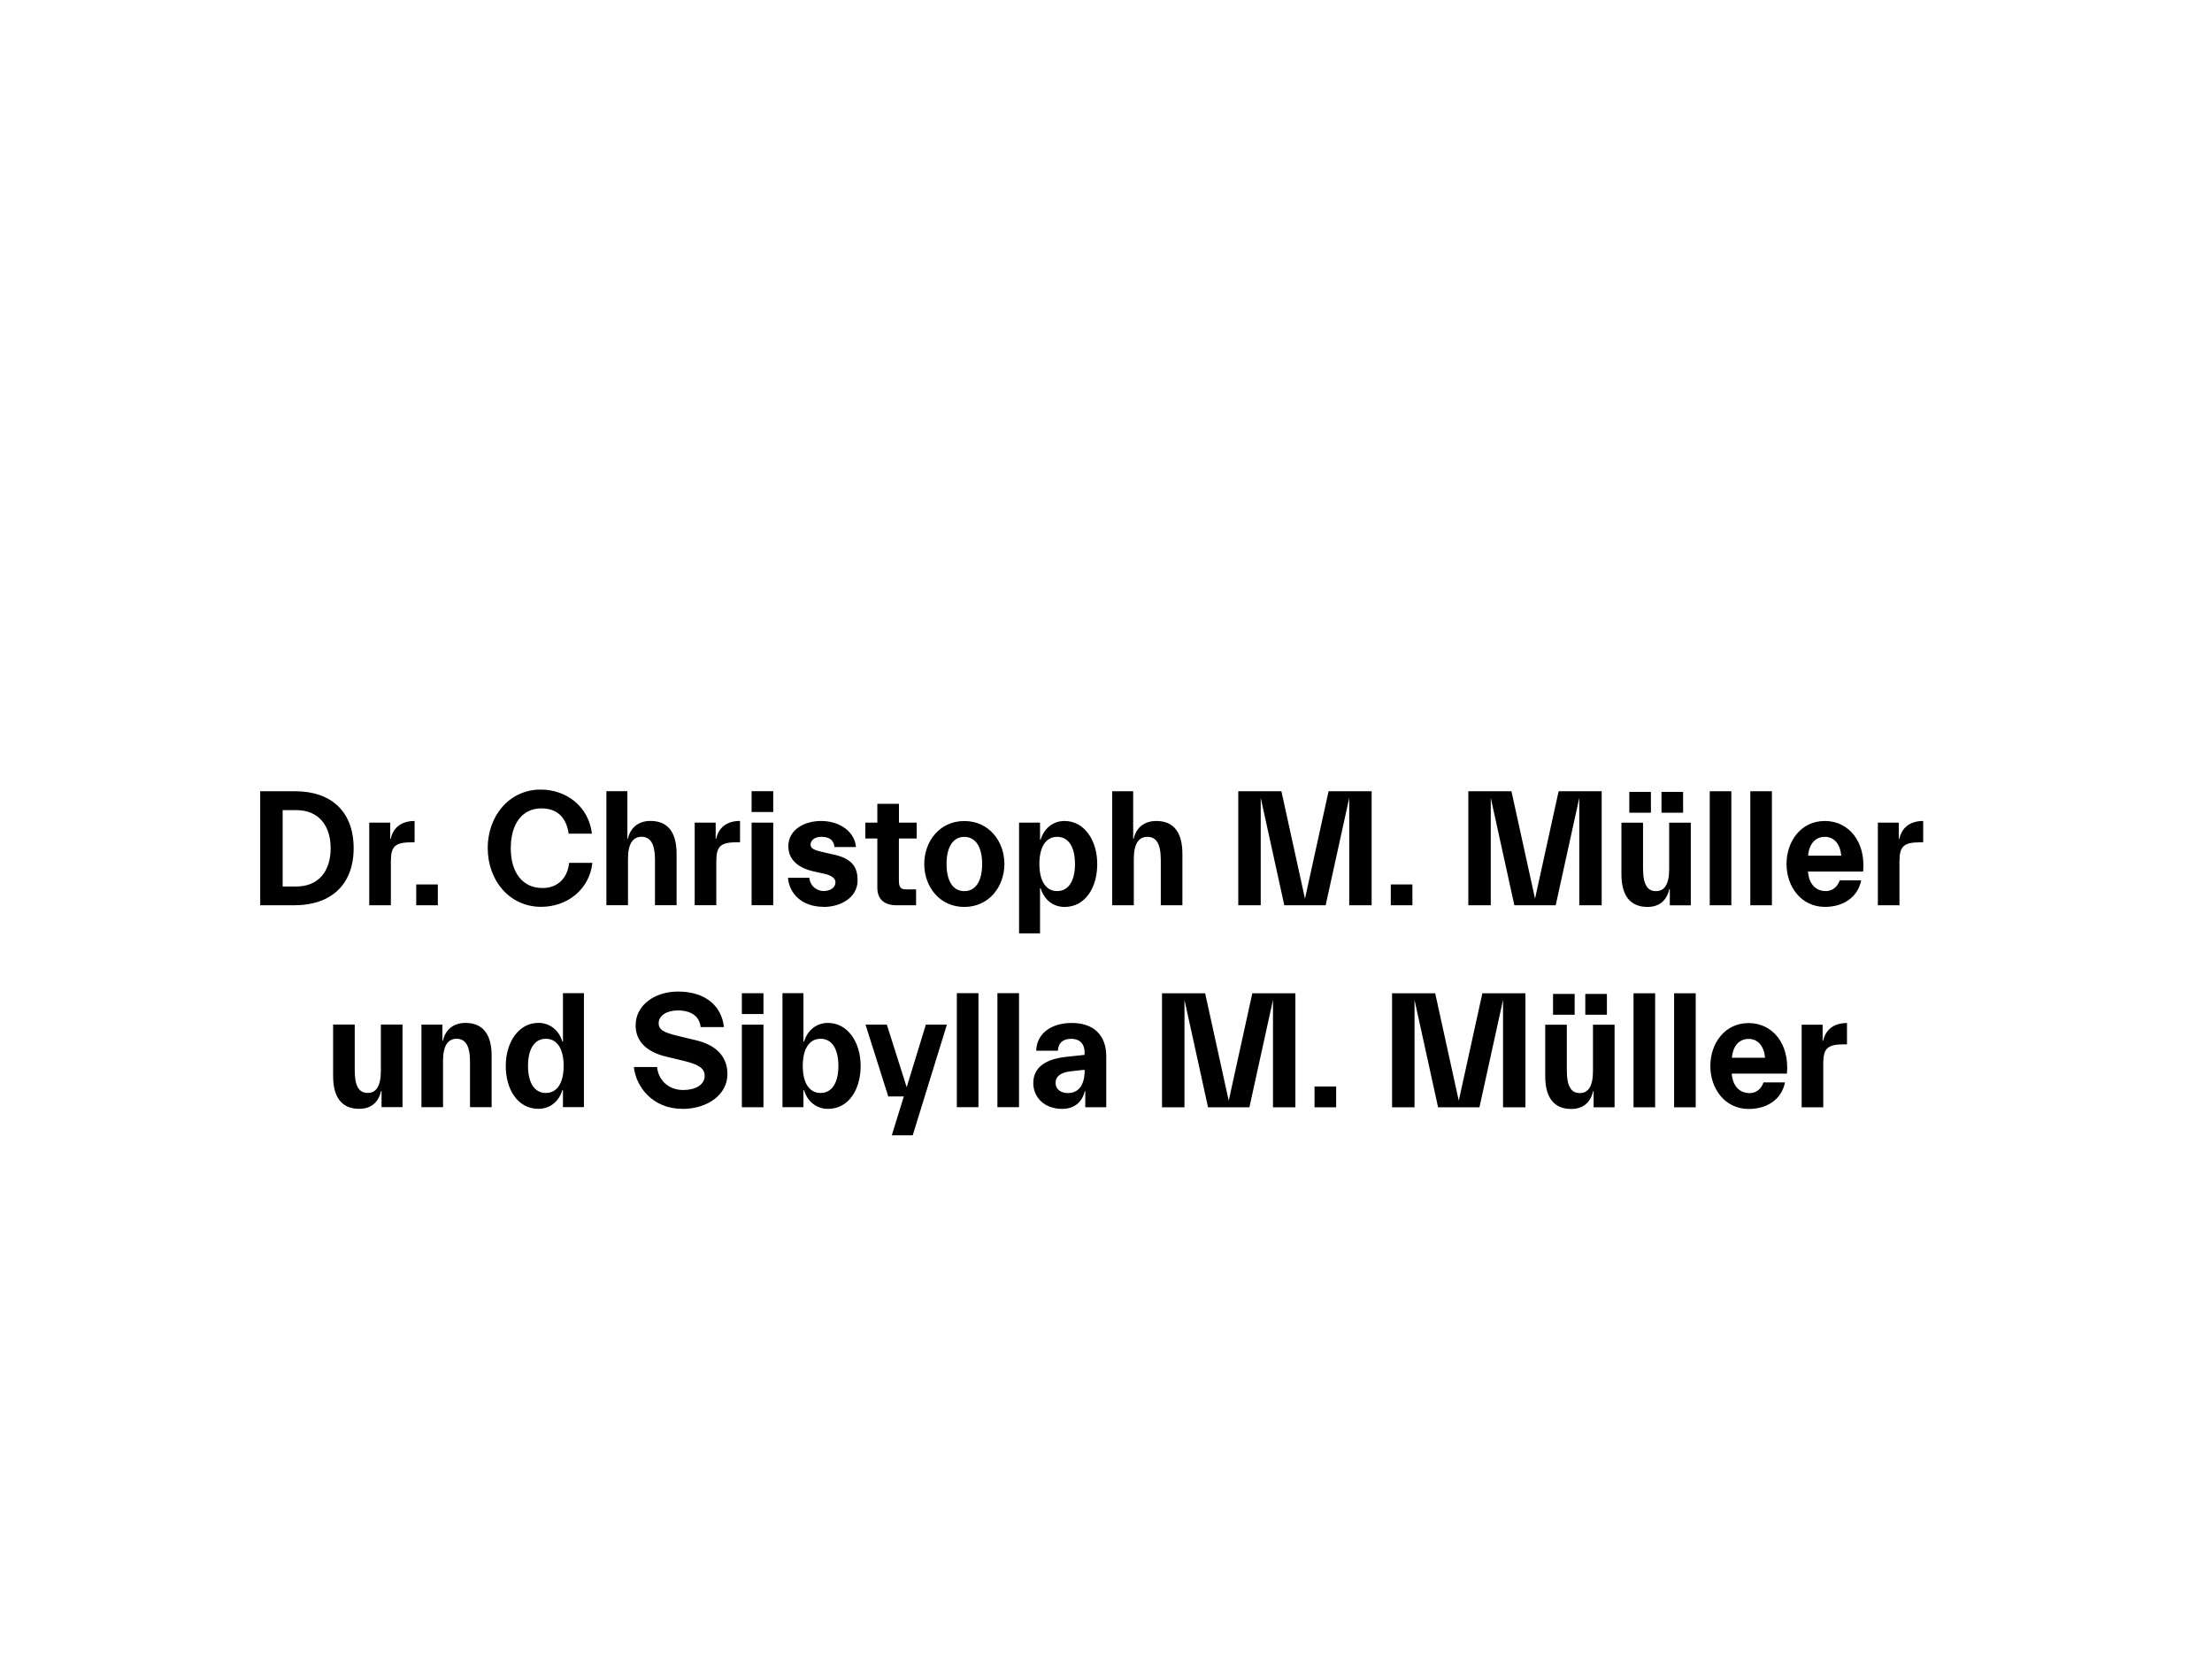 <svg width="744" height="558" preserveAspectRatio="xMinYMin meet" viewBox="0.333 0.0 449.333 337.0" xmlns="http://www.w3.org/2000/svg" version="1.0" fill-rule="evenodd" xmlns:xlink="http://www.w3.org/1999/xlink"><title>...</title><desc>...</desc><g id="group" transform="scale(1,-1) translate(0,-337)" clip="0 0 450 337"><g transform=""><g transform=" matrix(1,0,0,-1,0,337)"><g transform=""><path d="M 370.7 224.93 L 370.7 216.04 C 370.7 212.92 371.58 212.14 375 212.14 L 375.52 212.14 L 375.52 207.81 C 372.92 207.81 371.19 209.08 370.67 211.43 L 370.57 211.43 L 370.57 208.15 L 366.31 208.15 L 366.31 224.93 L 370.7 224.93 Z M 352.14 214.87 C 352.34 212.45 353.64 211.04 355.53 211.04 C 357.42 211.04 358.65 212.45 358.88 214.87 L 352.14 214.87 Z M 362.92 219.87 L 358.56 219.87 C 358.14 221.14 357.12 222.05 355.76 222.05 C 353.77 222.05 352.31 220.71 352.11 218.09 L 363.32 218.09 C 363.87 212.01 360.39 207.82 355.54 207.82 C 350.69 207.82 347.76 211.95 347.76 216.55 C 347.76 221.15 350.72 225.27 355.57 225.27 C 359.05 225.27 362.18 223.53 362.93 219.87 Z M 340.4 224.93 L 344.79 224.93 L 344.79 201.77 L 340.4 201.77 L 340.4 224.93 Z M 332.16 224.93 L 336.55 224.93 L 336.55 201.77 L 332.16 201.77 L 332.16 224.93 Z M 322.36 206.13 L 326.75 206.13 L 326.75 201.9 L 322.36 201.9 L 322.36 206.13 Z M 314.22 218.59 C 314.22 222.82 315.88 225.27 319.52 225.27 C 321.87 225.27 323.43 224 323.95 221.65 L 324.05 221.65 L 324.05 224.93 L 328.31 224.93 L 328.31 208.15 L 323.92 208.15 L 323.92 217.58 C 323.92 220.7 322.94 222.04 321.25 222.04 C 319.56 222.04 318.61 220.83 318.61 217.38 L 318.61 208.15 L 314.22 208.15 L 314.22 218.59 Z M 315.81 206.13 L 320.2 206.13 L 320.2 201.9 L 315.81 201.9 L 315.81 206.13 Z M 301.45 201.77 L 296.66 223.59 L 291.87 201.77 L 283.11 201.77 L 283.11 224.93 L 287.67 224.93 L 287.67 203.11 L 292.46 224.93 L 300.86 224.93 L 305.65 203.11 L 305.65 224.93 L 310.2 224.93 L 310.2 201.77 L 301.44 201.77 Z M 267.36 224.93 L 271.75 224.93 L 271.75 220.7 L 267.36 220.7 L 267.36 224.93 Z M 254.72 201.77 L 249.93 223.59 L 245.14 201.77 L 236.38 201.77 L 236.38 224.93 L 240.94 224.93 L 240.94 203.11 L 245.73 224.93 L 254.13 224.93 L 258.92 203.11 L 258.92 224.93 L 263.47 224.93 L 263.47 201.77 L 254.71 201.77 Z M 214.76 219.96 C 214.76 218.52 216.03 217.81 217.89 217.61 L 220.66 217.31 L 220.66 217.51 C 220.66 220.3 219.49 222.04 217.27 222.04 C 216.03 222.04 214.76 221.44 214.76 219.96 Z M 220.69 221.64 L 220.79 221.64 L 220.79 224.92 L 225.05 224.92 L 225.05 214.55 C 225.05 210.52 222.74 207.8 218.05 207.8 C 213.78 207.8 210.92 210.01 210.82 213.44 L 215.21 213.44 C 215.34 211.69 216.41 211.02 217.95 211.02 C 219.49 211.02 220.65 211.86 220.65 213.81 L 220.65 214.28 L 216.94 214.68 C 213.13 215.08 210.23 216.56 210.23 220.02 C 210.23 222.87 212.44 225.25 216.09 225.25 C 218.44 225.25 220.16 223.98 220.69 221.63 Z M 202.94 224.91 L 207.33 224.91 L 207.33 201.75 L 202.94 201.75 L 202.94 224.91 Z M 194.7 224.91 L 199.09 224.91 L 199.09 201.75 L 194.7 201.75 L 194.7 224.91 Z M 185.74 230.62 L 192.68 208.13 L 188.41 208.13 L 184.51 220.85 L 180.48 208.13 L 176.15 208.13 L 180.77 222.73 L 183.93 222.73 L 181.49 230.62 L 185.75 230.62 Z M 163.4 216.52 C 163.4 213.09 164.71 211.01 167.02 211.01 C 169.33 211.01 170.64 213.09 170.64 216.52 C 170.64 219.95 169.33 222.02 167.02 222.02 C 164.71 222.02 163.4 219.94 163.4 216.52 Z M 175.16 216.52 C 175.16 211.75 172.56 207.79 168.52 207.79 C 166.11 207.79 164.32 209.37 163.67 211.58 L 163.54 211.58 L 163.54 201.75 L 159.28 201.75 L 159.28 224.91 L 163.54 224.91 L 163.54 221.46 L 163.67 221.46 C 164.32 223.68 166.11 225.25 168.52 225.25 C 172.75 225.25 175.16 221.29 175.16 216.53 Z M 151.03 224.92 L 155.42 224.92 L 155.42 208.14 L 151.03 208.14 L 151.03 224.92 Z M 151.03 205.99 L 155.42 205.99 L 155.42 201.76 L 151.03 201.76 L 151.03 205.99 Z M 138.92 225.26 C 144 225.26 148.1 222.41 148.1 218.18 C 148.1 214.89 146.11 212.37 141.79 211.33 L 138.3 210.49 C 135.37 209.79 134.13 209.28 134.13 207.87 C 134.13 206.26 135.82 205.25 138.07 205.25 C 139.9 205.25 142.37 205.89 142.66 208.64 L 147.38 208.64 C 146.99 204.64 143.93 201.42 138.07 201.42 C 133.22 201.42 129.45 204.27 129.45 208.26 C 129.45 211.48 131.6 213.67 135.67 214.64 L 139.15 215.48 C 142.05 216.18 143.48 216.92 143.48 218.53 C 143.48 220.38 141.56 221.42 139.12 221.42 C 136.22 221.42 134.07 219.51 133.81 216.75 L 129.09 216.75 C 129.51 220.75 132.9 225.24 138.92 225.24 Z M 107.59 216.52 C 107.59 213.09 108.9 211.01 111.21 211.01 C 113.52 211.01 114.83 213.09 114.83 216.52 C 114.83 219.95 113.52 222.02 111.21 222.02 C 108.9 222.02 107.59 219.94 107.59 216.52 Z M 103.07 216.52 C 103.07 221.29 105.48 225.24 109.71 225.24 C 112.12 225.24 113.91 223.67 114.56 221.45 L 114.69 221.45 L 114.69 224.9 L 118.95 224.9 L 118.95 201.74 L 114.69 201.74 L 114.69 211.57 L 114.56 211.57 C 113.91 209.36 112.11 207.78 109.71 207.78 C 105.67 207.78 103.07 211.74 103.07 216.51 Z M 90.33 224.9 L 90.33 215.47 C 90.33 212.35 91.38 211.01 93.07 211.01 C 94.76 211.01 95.81 212.22 95.81 215.68 L 95.81 224.91 L 100.2 224.91 L 100.2 214.47 C 100.2 210.24 98.54 207.79 94.89 207.79 C 92.54 207.79 90.82 209.06 90.3 211.41 L 90.2 211.41 L 90.2 208.13 L 85.94 208.13 L 85.94 224.91 L 90.33 224.91 Z M 77.7 208.12 L 77.7 217.55 C 77.7 220.67 76.72 222.01 75.03 222.01 C 73.34 222.01 72.39 220.8 72.39 217.35 L 72.39 208.12 L 68 208.12 L 68 218.56 C 68 222.79 69.66 225.24 73.31 225.24 C 75.66 225.24 77.22 223.97 77.74 221.62 L 77.84 221.62 L 77.84 224.9 L 82.1 224.9 L 82.1 208.12 L 77.71 208.12 Z " style="stroke: none; stroke-linecap: butt; stroke-width: 0; fill: rgb(0%,0%,0%); fill-rule: evenodd;"/><path d="M 370.7 224.93 L 370.7 216.04 C 370.7 212.92 371.58 212.14 375 212.14 L 375.52 212.14 L 375.52 207.81 C 372.92 207.81 371.19 209.08 370.67 211.43 L 370.57 211.43 L 370.57 208.15 L 366.31 208.15 L 366.31 224.93 L 370.7 224.93 Z M 352.14 214.87 C 352.34 212.45 353.64 211.04 355.53 211.04 C 357.42 211.04 358.65 212.45 358.88 214.87 L 352.14 214.87 Z M 362.92 219.87 L 358.56 219.87 C 358.14 221.14 357.12 222.05 355.76 222.05 C 353.77 222.05 352.31 220.71 352.11 218.09 L 363.32 218.09 C 363.87 212.01 360.39 207.82 355.54 207.82 C 350.69 207.82 347.76 211.95 347.76 216.55 C 347.76 221.15 350.72 225.27 355.57 225.27 C 359.05 225.27 362.18 223.53 362.93 219.87 M 340.4 224.93 L 344.79 224.93 L 344.79 201.77 L 340.4 201.77 L 340.4 224.93 Z M 332.16 224.93 L 336.55 224.93 L 336.55 201.77 L 332.16 201.77 L 332.16 224.93 Z M 322.36 206.13 L 326.75 206.13 L 326.75 201.9 L 322.36 201.9 L 322.36 206.13 Z M 314.22 218.59 C 314.22 222.82 315.88 225.27 319.52 225.27 C 321.87 225.27 323.43 224 323.95 221.65 L 324.05 221.65 L 324.05 224.93 L 328.31 224.93 L 328.31 208.15 L 323.92 208.15 L 323.92 217.58 C 323.92 220.7 322.94 222.04 321.25 222.04 C 319.56 222.04 318.61 220.83 318.61 217.38 L 318.61 208.15 L 314.22 208.15 L 314.22 218.59 Z M 315.81 206.13 L 320.2 206.13 L 320.2 201.9 L 315.81 201.9 L 315.81 206.13 Z M 301.45 201.77 L 296.66 223.59 L 291.87 201.77 L 283.11 201.77 L 283.11 224.93 L 287.67 224.93 L 287.67 203.11 L 292.46 224.93 L 300.86 224.93 L 305.65 203.11 L 305.65 224.93 L 310.2 224.93 L 310.2 201.77 L 301.44 201.77 Z M 267.36 224.93 L 271.75 224.93 L 271.75 220.7 L 267.36 220.7 L 267.36 224.93 Z M 254.72 201.77 L 249.93 223.59 L 245.14 201.77 L 236.38 201.77 L 236.38 224.93 L 240.94 224.93 L 240.94 203.11 L 245.73 224.93 L 254.13 224.93 L 258.92 203.11 L 258.92 224.93 L 263.47 224.93 L 263.47 201.77 L 254.71 201.77 Z M 214.76 219.96 C 214.76 218.52 216.03 217.81 217.89 217.61 L 220.66 217.31 L 220.66 217.51 C 220.66 220.3 219.49 222.04 217.27 222.04 C 216.03 222.04 214.76 221.44 214.76 219.96 M 220.69 221.64 L 220.79 221.64 L 220.79 224.92 L 225.05 224.92 L 225.05 214.55 C 225.05 210.52 222.74 207.8 218.05 207.8 C 213.78 207.8 210.92 210.01 210.82 213.44 L 215.21 213.44 C 215.34 211.69 216.41 211.02 217.95 211.02 C 219.49 211.02 220.65 211.86 220.65 213.81 L 220.65 214.28 L 216.94 214.68 C 213.13 215.08 210.23 216.56 210.23 220.02 C 210.23 222.87 212.44 225.25 216.09 225.25 C 218.44 225.25 220.16 223.98 220.69 221.63 M 202.94 224.91 L 207.33 224.91 L 207.33 201.75 L 202.94 201.75 L 202.94 224.91 Z M 194.7 224.91 L 199.09 224.91 L 199.09 201.75 L 194.7 201.75 L 194.7 224.91 Z M 185.74 230.62 L 192.68 208.13 L 188.41 208.13 L 184.51 220.85 L 180.48 208.13 L 176.15 208.13 L 180.77 222.73 L 183.93 222.73 L 181.49 230.62 L 185.75 230.62 Z M 163.4 216.52 C 163.4 213.09 164.71 211.01 167.02 211.01 C 169.33 211.01 170.64 213.09 170.64 216.52 C 170.64 219.95 169.33 222.02 167.02 222.02 C 164.71 222.02 163.4 219.94 163.4 216.52 M 175.16 216.52 C 175.16 211.75 172.56 207.79 168.52 207.79 C 166.11 207.79 164.32 209.37 163.67 211.58 L 163.54 211.58 L 163.54 201.75 L 159.28 201.75 L 159.28 224.91 L 163.54 224.91 L 163.54 221.46 L 163.67 221.46 C 164.32 223.68 166.11 225.25 168.52 225.25 C 172.75 225.25 175.16 221.29 175.16 216.53 M 151.03 224.92 L 155.42 224.92 L 155.42 208.14 L 151.03 208.14 L 151.03 224.92 Z M 151.03 205.99 L 155.42 205.99 L 155.42 201.76 L 151.03 201.76 L 151.03 205.99 Z M 138.92 225.26 C 144 225.26 148.1 222.41 148.1 218.18 C 148.1 214.89 146.11 212.37 141.79 211.33 L 138.3 210.49 C 135.37 209.79 134.13 209.28 134.13 207.87 C 134.13 206.26 135.82 205.25 138.07 205.25 C 139.9 205.25 142.37 205.89 142.66 208.64 L 147.38 208.64 C 146.99 204.64 143.93 201.42 138.07 201.42 C 133.22 201.42 129.45 204.27 129.45 208.26 C 129.45 211.48 131.6 213.67 135.67 214.64 L 139.15 215.48 C 142.05 216.18 143.48 216.92 143.48 218.53 C 143.48 220.38 141.56 221.42 139.12 221.42 C 136.22 221.42 134.07 219.51 133.81 216.75 L 129.09 216.75 C 129.51 220.75 132.9 225.24 138.92 225.24 M 107.59 216.52 C 107.59 213.09 108.9 211.01 111.21 211.01 C 113.52 211.01 114.83 213.09 114.83 216.52 C 114.83 219.95 113.52 222.02 111.21 222.02 C 108.9 222.02 107.59 219.94 107.59 216.52 M 103.07 216.52 C 103.07 221.29 105.48 225.24 109.71 225.24 C 112.12 225.24 113.91 223.67 114.56 221.45 L 114.69 221.45 L 114.69 224.9 L 118.95 224.9 L 118.95 201.74 L 114.69 201.74 L 114.69 211.57 L 114.56 211.57 C 113.91 209.36 112.11 207.78 109.71 207.78 C 105.67 207.78 103.07 211.74 103.07 216.51 M 90.33 224.9 L 90.33 215.47 C 90.33 212.35 91.38 211.01 93.07 211.01 C 94.76 211.01 95.81 212.22 95.81 215.68 L 95.81 224.91 L 100.2 224.91 L 100.2 214.47 C 100.2 210.24 98.54 207.79 94.89 207.79 C 92.54 207.79 90.82 209.06 90.3 211.41 L 90.2 211.41 L 90.2 208.13 L 85.94 208.13 L 85.94 224.91 L 90.33 224.91 Z M 77.7 208.12 L 77.7 217.55 C 77.7 220.67 76.72 222.01 75.03 222.01 C 73.34 222.01 72.39 220.8 72.39 217.35 L 72.39 208.12 L 68 208.12 L 68 218.56 C 68 222.79 69.66 225.24 73.31 225.24 C 75.66 225.24 77.22 223.97 77.74 221.62 L 77.84 221.62 L 77.84 224.9 L 82.1 224.9 L 82.1 208.12 L 77.71 208.12 Z " style="stroke: none; stroke-linecap: butt; stroke-width: 1; fill: none; fill-rule: evenodd;"/></g><g transform=""><path d="M 386.18 183.89 L 386.18 174.99 C 386.18 171.87 387.06 171.1 390.48 171.1 L 391 171.1 L 391 166.77 C 388.4 166.77 386.67 168.04 386.15 170.4 L 386.05 170.4 L 386.05 167.11 L 381.79 167.11 L 381.79 183.89 L 386.18 183.89 Z M 367.62 173.82 C 367.82 171.4 369.12 169.99 371.01 169.99 C 372.9 169.99 374.13 171.4 374.36 173.82 L 367.62 173.82 Z M 378.4 178.82 L 374.04 178.82 C 373.62 180.1 372.6 181.01 371.24 181.01 C 369.25 181.01 367.79 179.66 367.6 177.04 L 378.8 177.04 C 379.35 170.96 375.87 166.77 371.02 166.77 C 366.17 166.77 363.24 170.9 363.24 175.5 C 363.24 180.1 366.2 184.22 371.05 184.22 C 374.53 184.22 377.66 182.48 378.41 178.82 Z M 355.88 183.89 L 360.27 183.89 L 360.27 160.73 L 355.88 160.73 L 355.88 183.89 Z M 347.64 183.89 L 352.03 183.89 L 352.03 160.73 L 347.64 160.73 L 347.64 183.89 Z M 337.84 165.09 L 342.23 165.09 L 342.23 160.86 L 337.84 160.86 L 337.84 165.09 Z M 329.7 177.55 C 329.7 181.78 331.36 184.23 335 184.23 C 337.35 184.23 338.91 182.96 339.43 180.61 L 339.53 180.61 L 339.53 183.9 L 343.79 183.9 L 343.79 167.12 L 339.4 167.12 L 339.4 176.55 C 339.4 179.67 338.42 181.02 336.73 181.02 C 335.04 181.02 334.09 179.81 334.09 176.35 L 334.09 167.12 L 329.7 167.12 L 329.7 177.56 Z M 331.3 165.09 L 335.69 165.09 L 335.69 160.86 L 331.3 160.86 L 331.3 165.09 Z M 316.94 160.73 L 312.15 182.55 L 307.36 160.73 L 298.6 160.73 L 298.6 183.89 L 303.16 183.89 L 303.16 162.07 L 307.95 183.89 L 316.35 183.89 L 321.14 162.07 L 321.14 183.89 L 325.69 183.89 L 325.69 160.73 L 316.93 160.73 Z M 282.85 183.89 L 287.24 183.89 L 287.24 179.66 L 282.85 179.66 L 282.85 183.89 Z M 270.21 160.73 L 265.42 182.55 L 260.63 160.73 L 251.87 160.73 L 251.87 183.89 L 256.43 183.89 L 256.43 162.07 L 261.22 183.89 L 269.62 183.89 L 274.41 162.07 L 274.41 183.89 L 278.96 183.89 L 278.96 160.73 L 270.2 160.73 Z M 230.52 160.73 L 226.26 160.73 L 226.26 183.89 L 230.65 183.89 L 230.65 174.45 C 230.65 171.33 231.69 169.99 233.39 169.99 C 235.09 169.99 236.13 171.2 236.13 174.66 L 236.13 183.89 L 240.52 183.89 L 240.52 173.45 C 240.52 169.22 238.86 166.77 235.21 166.77 C 232.86 166.77 231.14 168.04 230.62 170.39 L 230.52 170.39 L 230.52 160.73 Z M 211.47 175.5 C 211.47 172.07 212.77 169.99 215.08 169.99 C 217.39 169.99 218.7 172.07 218.7 175.5 C 218.7 178.93 217.39 181.01 215.08 181.01 C 212.77 181.01 211.47 178.93 211.47 175.5 Z M 223.22 175.5 C 223.22 170.73 220.62 166.77 216.58 166.77 C 214.17 166.77 212.38 168.35 211.73 170.56 L 211.6 170.56 L 211.6 167.11 L 207.34 167.11 L 207.34 189.6 L 211.6 189.6 L 211.6 180.44 L 211.73 180.44 C 212.38 182.66 214.17 184.23 216.58 184.23 C 220.81 184.23 223.22 180.28 223.22 175.51 Z M 192.61 175.51 C 192.61 172.08 193.91 170 196.22 170 C 198.53 170 199.84 172.08 199.84 175.51 C 199.84 178.94 198.54 181.02 196.22 181.02 C 193.9 181.02 192.61 178.94 192.61 175.51 Z M 196.22 184.23 C 201.23 184.23 204.36 180.11 204.36 175.51 C 204.36 170.91 201.24 166.78 196.22 166.78 C 191.2 166.78 188.08 170.91 188.08 175.51 C 188.08 180.11 191.2 184.23 196.22 184.23 Z M 186.55 170.33 L 186.55 167.11 L 182.94 167.11 L 182.94 163.28 L 178.55 163.28 L 178.55 167.11 L 176.11 167.11 L 176.11 170.33 L 178.55 170.33 L 178.55 180.3 C 178.55 182.78 180.08 183.89 182.45 183.89 L 186.42 183.89 L 186.42 180.67 L 184.53 180.67 C 183.42 180.67 182.93 180.4 182.93 178.89 L 182.93 170.33 L 186.54 170.33 Z M 167.67 184.23 C 170.96 184.23 174.54 182.42 174.54 178.83 C 174.54 176.48 173.72 174.5 169.85 173.63 L 167.6 173.12 C 165.84 172.72 164.99 172.42 164.99 171.57 C 164.99 170.67 165.87 169.99 167.11 169.99 C 168.06 169.99 169.62 170.12 169.85 172.07 L 174.21 172.07 C 173.98 169.08 171.09 166.77 167.11 166.77 C 163.66 166.77 160.47 168.58 160.47 171.9 C 160.47 174.55 162.39 176.3 165.61 177.01 L 167.86 177.51 C 169.2 177.81 170.04 178.42 170.04 179.19 C 170.04 180.5 168.73 181 167.63 181 C 166.53 181 164.96 180.26 164.73 178.31 L 160.4 178.31 C 160.63 181.3 163 184.21 167.66 184.21 Z M 153.01 183.88 L 157.4 183.88 L 157.4 167.1 L 153.01 167.1 L 153.01 183.88 Z M 153.01 164.95 L 157.4 164.95 L 157.4 160.72 L 153.01 160.72 L 153.01 164.95 Z M 145.84 183.88 L 145.84 174.98 C 145.84 171.86 146.72 171.09 150.14 171.09 L 150.66 171.09 L 150.66 166.76 C 148.05 166.76 146.33 168.03 145.81 170.39 L 145.71 170.39 L 145.71 167.1 L 141.45 167.1 L 141.45 183.88 L 145.84 183.88 Z M 127.77 160.72 L 123.51 160.72 L 123.51 183.88 L 127.9 183.88 L 127.9 174.44 C 127.9 171.32 128.95 169.98 130.64 169.98 C 132.33 169.98 133.38 171.19 133.38 174.65 L 133.38 183.88 L 137.77 183.88 L 137.77 173.44 C 137.77 169.21 136.11 166.76 132.47 166.76 C 130.12 166.76 128.4 168.03 127.88 170.38 L 127.78 170.38 L 127.78 160.72 Z M 99.41 172.3 C 99.41 178.92 103.9 184.21 110.25 184.21 C 115.49 184.21 120.05 180.76 120.67 175.28 L 115.95 175.28 C 115.59 178.51 113.51 180.39 110.54 180.39 C 106.6 180.39 104.09 177.4 104.09 172.3 C 104.09 167.2 106.53 164.21 110.31 164.21 C 113.44 164.21 115.36 165.96 115.85 169.35 L 120.57 169.35 C 119.95 163.88 115.42 160.39 110.18 160.39 C 103.83 160.39 99.4 165.69 99.4 172.31 Z M 84.88 183.89 L 89.27 183.89 L 89.27 179.66 L 84.88 179.66 L 84.88 183.89 Z M 79.73 183.89 L 79.73 174.99 C 79.73 171.87 80.61 171.1 84.03 171.1 L 84.55 171.1 L 84.55 166.77 C 81.94 166.77 80.22 168.04 79.7 170.4 L 79.6 170.4 L 79.6 167.11 L 75.34 167.11 L 75.34 183.89 L 79.73 183.89 Z M 57.75 180.07 L 57.75 164.56 L 60.49 164.56 C 65.05 164.56 67.5 167.68 67.5 172.32 C 67.5 176.96 65.05 180.08 60.49 180.08 L 57.75 180.08 Z M 60.29 160.73 L 53.19 160.73 L 53.19 183.89 L 60.16 183.89 C 67.43 183.89 72.17 179.83 72.17 172.31 C 72.17 164.79 67.55 160.73 60.29 160.73 Z " style="stroke: none; stroke-linecap: butt; stroke-width: 0; fill: rgb(0%,0%,0%); fill-rule: evenodd;"/><path d="M 386.18 183.89 L 386.18 174.99 C 386.18 171.87 387.06 171.1 390.48 171.1 L 391 171.1 L 391 166.77 C 388.4 166.77 386.67 168.04 386.15 170.4 L 386.05 170.4 L 386.05 167.11 L 381.79 167.11 L 381.79 183.89 L 386.18 183.89 Z M 367.62 173.82 C 367.82 171.4 369.12 169.99 371.01 169.99 C 372.9 169.99 374.13 171.4 374.36 173.82 L 367.62 173.82 Z M 378.4 178.82 L 374.04 178.82 C 373.62 180.1 372.6 181.01 371.24 181.01 C 369.25 181.01 367.79 179.66 367.6 177.04 L 378.8 177.04 C 379.35 170.96 375.87 166.77 371.02 166.77 C 366.17 166.77 363.24 170.9 363.24 175.5 C 363.24 180.1 366.2 184.22 371.05 184.22 C 374.53 184.22 377.66 182.48 378.41 178.82 M 355.88 183.89 L 360.27 183.89 L 360.27 160.73 L 355.88 160.73 L 355.88 183.89 Z M 347.64 183.89 L 352.03 183.89 L 352.03 160.73 L 347.64 160.73 L 347.64 183.89 Z M 337.84 165.09 L 342.23 165.09 L 342.23 160.86 L 337.84 160.86 L 337.84 165.09 Z M 329.7 177.55 C 329.7 181.78 331.36 184.23 335 184.23 C 337.35 184.23 338.91 182.96 339.43 180.61 L 339.53 180.61 L 339.53 183.9 L 343.79 183.9 L 343.79 167.12 L 339.4 167.12 L 339.4 176.55 C 339.4 179.67 338.42 181.02 336.73 181.02 C 335.04 181.02 334.09 179.81 334.09 176.35 L 334.09 167.12 L 329.7 167.12 L 329.7 177.56 Z M 331.3 165.09 L 335.69 165.09 L 335.69 160.86 L 331.3 160.86 L 331.3 165.09 Z M 316.94 160.73 L 312.15 182.55 L 307.36 160.73 L 298.6 160.73 L 298.6 183.89 L 303.16 183.89 L 303.16 162.07 L 307.95 183.89 L 316.35 183.89 L 321.14 162.07 L 321.14 183.89 L 325.69 183.89 L 325.69 160.73 L 316.93 160.73 Z M 282.85 183.89 L 287.24 183.89 L 287.24 179.66 L 282.85 179.66 L 282.85 183.89 Z M 270.21 160.73 L 265.42 182.55 L 260.63 160.73 L 251.87 160.73 L 251.87 183.89 L 256.43 183.89 L 256.43 162.07 L 261.22 183.89 L 269.62 183.89 L 274.41 162.07 L 274.41 183.89 L 278.96 183.89 L 278.96 160.73 L 270.2 160.73 Z M 230.52 160.73 L 226.26 160.73 L 226.26 183.89 L 230.65 183.89 L 230.65 174.45 C 230.65 171.33 231.69 169.99 233.39 169.99 C 235.09 169.99 236.13 171.2 236.13 174.66 L 236.13 183.89 L 240.52 183.89 L 240.52 173.45 C 240.52 169.22 238.86 166.77 235.21 166.77 C 232.86 166.77 231.14 168.04 230.62 170.39 L 230.52 170.39 L 230.52 160.73 Z M 211.47 175.5 C 211.47 172.07 212.77 169.99 215.08 169.99 C 217.39 169.99 218.7 172.07 218.7 175.5 C 218.7 178.93 217.39 181.01 215.08 181.01 C 212.77 181.01 211.47 178.93 211.47 175.5 M 223.22 175.5 C 223.22 170.73 220.62 166.77 216.58 166.77 C 214.17 166.77 212.38 168.35 211.73 170.56 L 211.6 170.56 L 211.6 167.11 L 207.34 167.11 L 207.34 189.6 L 211.6 189.6 L 211.6 180.44 L 211.73 180.44 C 212.38 182.66 214.17 184.23 216.58 184.23 C 220.81 184.23 223.22 180.28 223.22 175.51 M 192.61 175.51 C 192.61 172.08 193.91 170 196.22 170 C 198.53 170 199.84 172.08 199.84 175.51 C 199.84 178.94 198.54 181.02 196.22 181.02 C 193.9 181.02 192.61 178.94 192.61 175.51 M 196.22 184.23 C 201.23 184.23 204.36 180.11 204.36 175.51 C 204.36 170.91 201.24 166.78 196.22 166.78 C 191.2 166.78 188.08 170.91 188.08 175.51 C 188.08 180.11 191.2 184.23 196.22 184.23 M 186.55 170.33 L 186.55 167.11 L 182.94 167.11 L 182.94 163.28 L 178.55 163.28 L 178.55 167.11 L 176.11 167.11 L 176.11 170.33 L 178.55 170.33 L 178.55 180.3 C 178.55 182.78 180.08 183.89 182.45 183.89 L 186.42 183.89 L 186.42 180.67 L 184.53 180.67 C 183.42 180.67 182.93 180.4 182.93 178.89 L 182.93 170.33 L 186.54 170.33 Z M 167.67 184.23 C 170.96 184.23 174.54 182.42 174.54 178.83 C 174.54 176.48 173.72 174.5 169.85 173.63 L 167.6 173.12 C 165.84 172.72 164.99 172.42 164.99 171.57 C 164.99 170.67 165.87 169.99 167.11 169.99 C 168.06 169.99 169.62 170.12 169.85 172.07 L 174.21 172.07 C 173.98 169.08 171.09 166.77 167.11 166.77 C 163.66 166.77 160.47 168.58 160.47 171.9 C 160.47 174.55 162.39 176.3 165.61 177.01 L 167.86 177.51 C 169.2 177.81 170.04 178.42 170.04 179.19 C 170.04 180.5 168.73 181 167.63 181 C 166.53 181 164.96 180.26 164.73 178.31 L 160.4 178.31 C 160.63 181.3 163 184.21 167.66 184.21 M 153.01 183.88 L 157.4 183.88 L 157.4 167.1 L 153.01 167.1 L 153.01 183.88 Z M 153.01 164.95 L 157.4 164.95 L 157.4 160.72 L 153.01 160.72 L 153.01 164.95 Z M 145.84 183.88 L 145.84 174.98 C 145.84 171.86 146.72 171.09 150.14 171.09 L 150.66 171.09 L 150.66 166.76 C 148.05 166.76 146.33 168.03 145.81 170.39 L 145.71 170.39 L 145.71 167.1 L 141.45 167.1 L 141.45 183.88 L 145.84 183.88 Z M 127.77 160.72 L 123.51 160.72 L 123.51 183.88 L 127.9 183.88 L 127.9 174.44 C 127.9 171.32 128.95 169.98 130.64 169.98 C 132.33 169.98 133.38 171.19 133.38 174.65 L 133.38 183.88 L 137.77 183.88 L 137.77 173.44 C 137.77 169.21 136.11 166.76 132.47 166.76 C 130.12 166.76 128.4 168.03 127.88 170.38 L 127.78 170.38 L 127.78 160.72 Z M 99.41 172.3 C 99.41 178.92 103.9 184.21 110.25 184.21 C 115.49 184.21 120.05 180.76 120.67 175.28 L 115.95 175.28 C 115.59 178.51 113.51 180.39 110.54 180.39 C 106.6 180.39 104.09 177.4 104.09 172.3 C 104.09 167.2 106.53 164.21 110.31 164.21 C 113.44 164.21 115.36 165.96 115.85 169.35 L 120.57 169.35 C 119.95 163.88 115.42 160.39 110.18 160.39 C 103.83 160.39 99.4 165.69 99.4 172.31 M 84.88 183.89 L 89.27 183.89 L 89.27 179.66 L 84.88 179.66 L 84.88 183.89 Z M 79.73 183.89 L 79.73 174.99 C 79.73 171.87 80.61 171.1 84.03 171.1 L 84.55 171.1 L 84.55 166.77 C 81.94 166.77 80.22 168.04 79.7 170.4 L 79.6 170.4 L 79.6 167.11 L 75.34 167.11 L 75.34 183.89 L 79.73 183.89 Z M 57.75 180.07 L 57.75 164.56 L 60.49 164.56 C 65.05 164.56 67.5 167.68 67.5 172.32 C 67.5 176.96 65.05 180.08 60.49 180.08 L 57.75 180.08 Z M 60.29 160.73 L 53.19 160.73 L 53.19 183.89 L 60.16 183.89 C 67.43 183.89 72.17 179.83 72.17 172.31 C 72.17 164.79 67.55 160.73 60.29 160.73 " style="stroke: none; stroke-linecap: butt; stroke-width: 1; fill: none; fill-rule: evenodd;"/></g></g></g></g></svg>